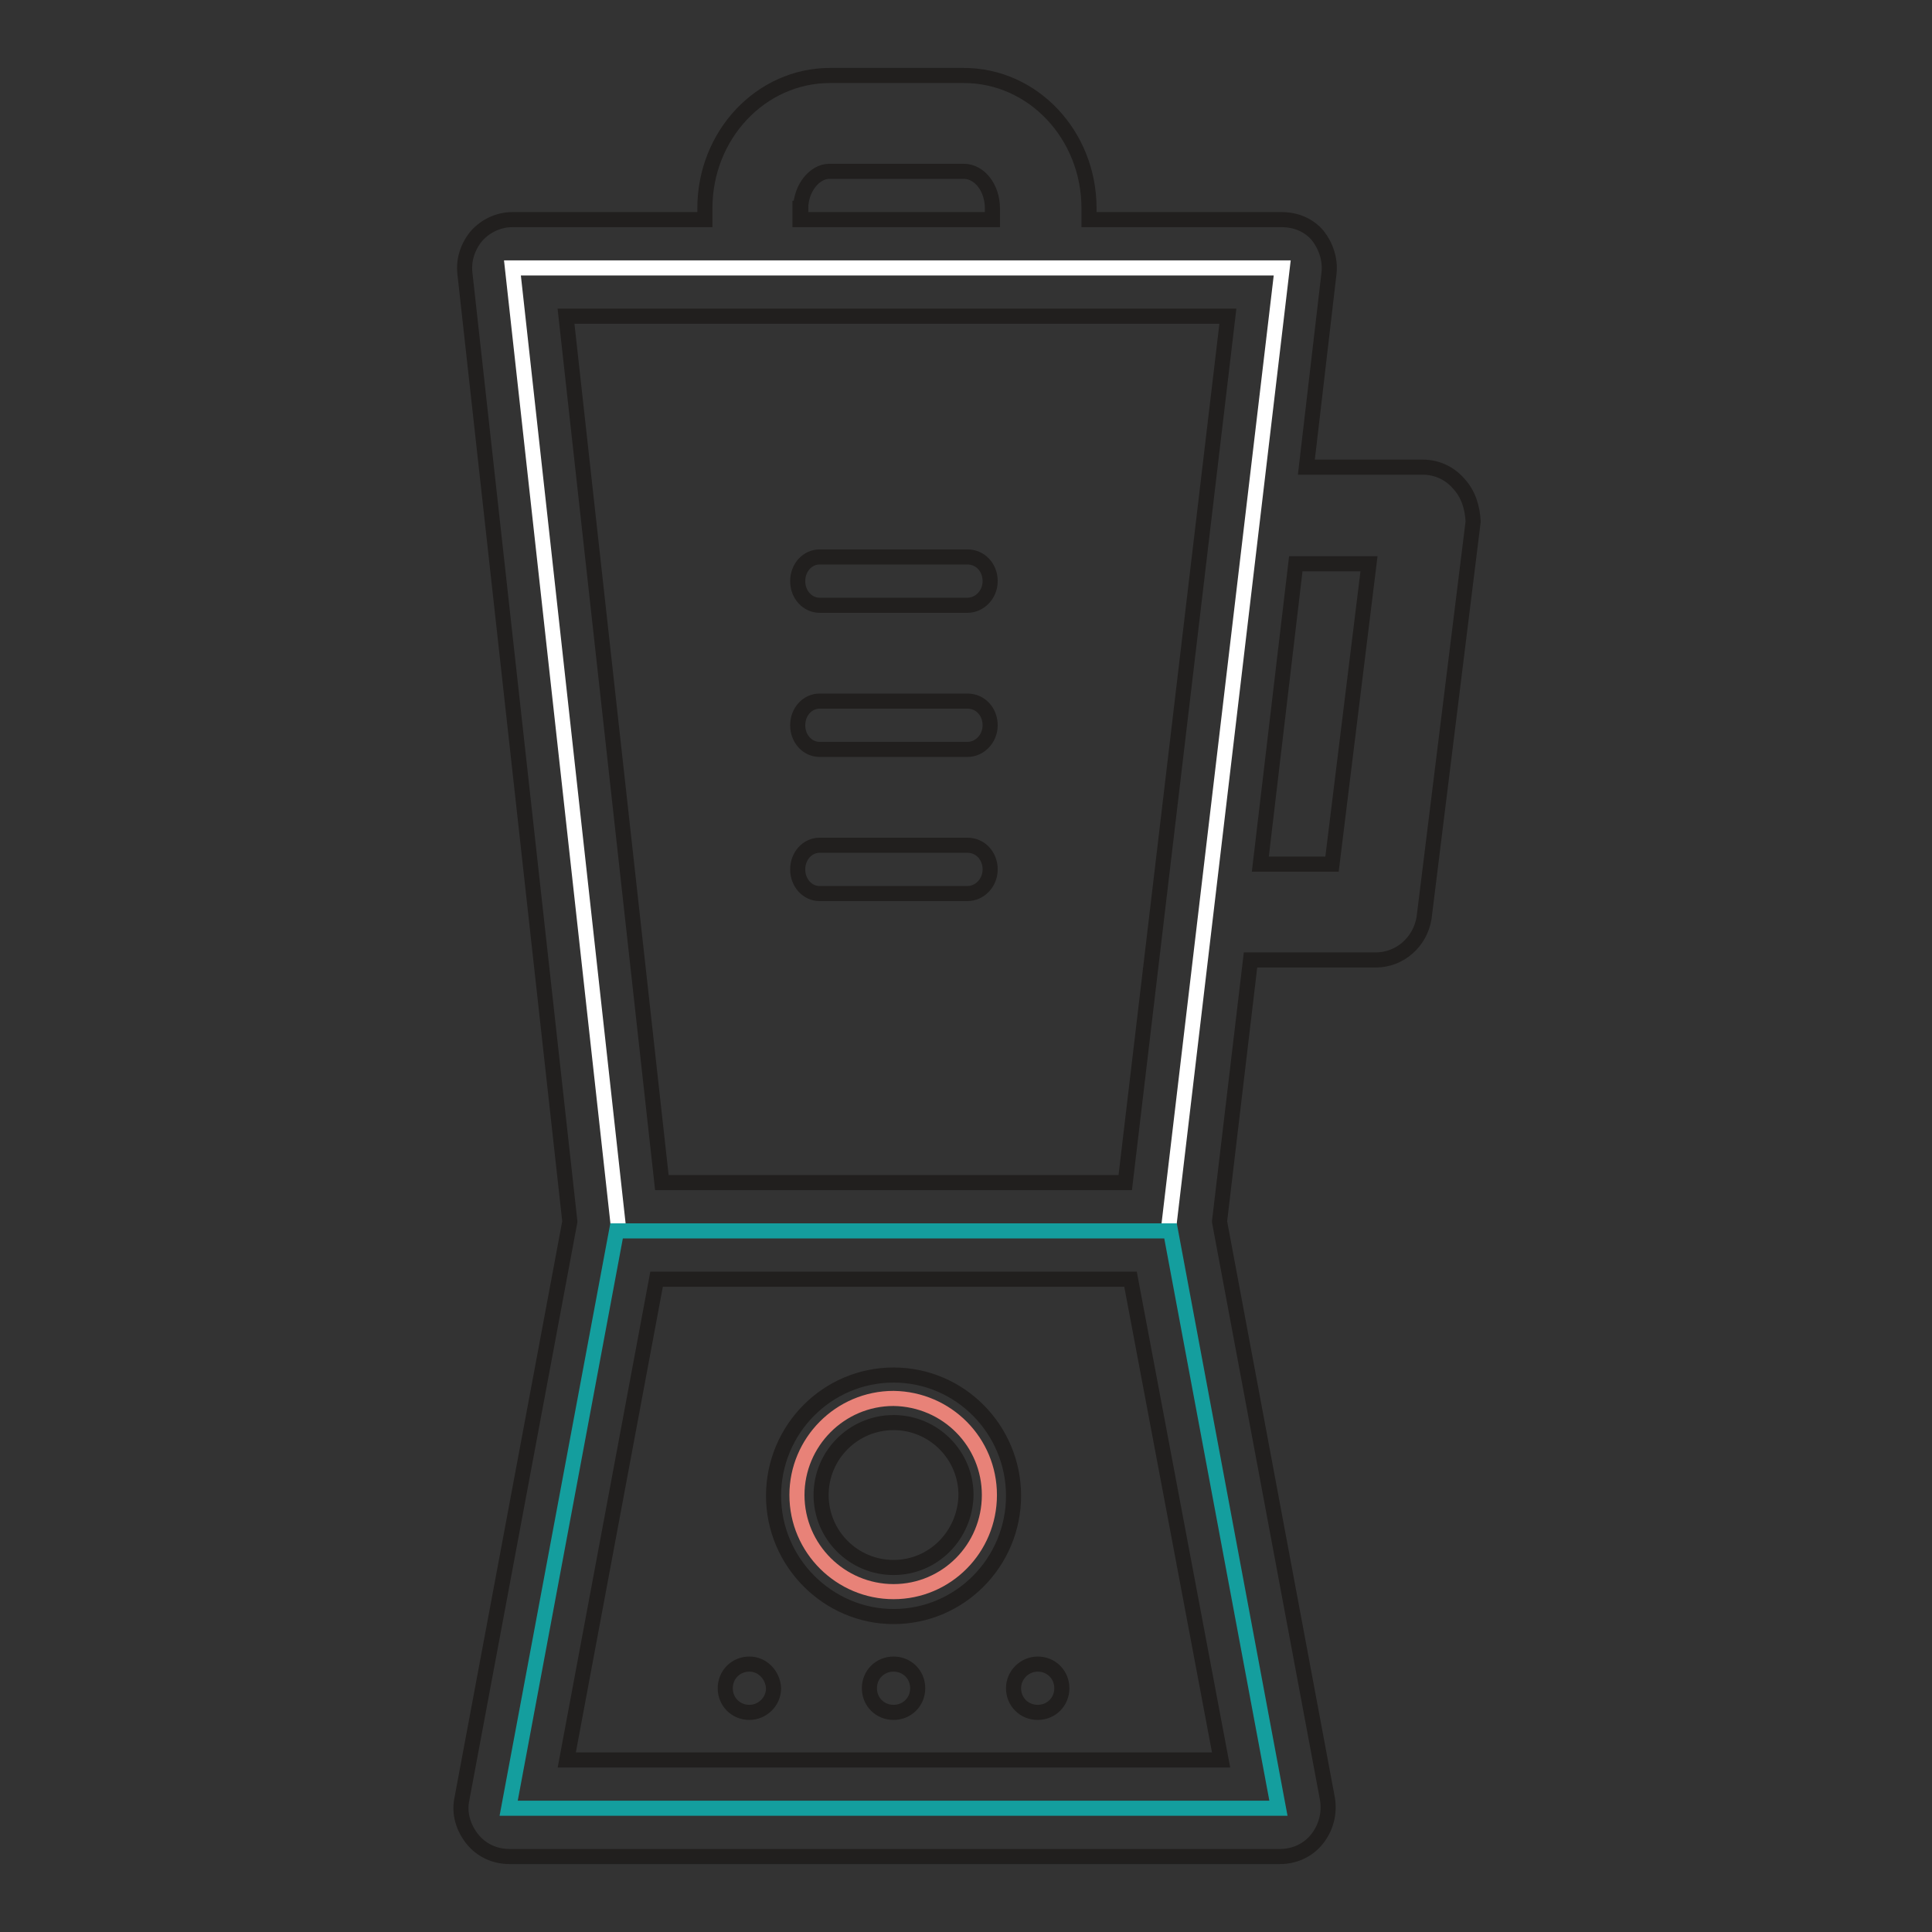<?xml version="1.0" encoding="utf-8"?>
<!-- Svg Vector Icons : http://www.onlinewebfonts.com/icon -->
<!DOCTYPE svg PUBLIC "-//W3C//DTD SVG 1.1//EN" "http://www.w3.org/Graphics/SVG/1.1/DTD/svg11.dtd">
<svg version="1.1" xmlns="http://www.w3.org/2000/svg" xmlns:xlink="http://www.w3.org/1999/xlink" x="0px" y="0px" viewBox="0 0 256 256" enable-background="new 0 0 256 256" xml:space="preserve">
<rect x="0" y="0" width="256" height="256" fill="#333333" stroke="none"/>
<g> <path stroke-width="2" fill-opacity="0" stroke="#ffffff"  d="M154.8,163.1l15.1-127.6H67.9L82,163.1"/> <path stroke-width="2" fill-opacity="0" stroke="#149e9e"  d="M81.7,163.1h73.4l14.3,76.5H67.4L81.7,163.1z"/> <path stroke-width="2" fill-opacity="0" stroke="#e88278"  d="M131.1,198.1c0,7.1-5.7,12.8-12.7,12.8s-12.8-5.7-12.8-12.8c0-7,5.7-12.8,12.8-12.8 C125.5,185.4,131.1,191.1,131.1,198.1z"/> <path stroke-width="2" fill-opacity="0" stroke="#211f1e"  d="M118.4,182.2c-8.8,0-15.9,7.2-15.9,16c0,8.8,7.2,16,15.9,16c8.8,0,15.9-7.2,15.9-16 C134.3,189.4,127.2,182.2,118.4,182.2z M118.4,207.7c-5.3,0-9.6-4.3-9.6-9.6c0-5.3,4.3-9.6,9.6-9.6c5.3,0,9.6,4.3,9.6,9.6 C127.9,203.4,123.7,207.7,118.4,207.7z"/> <path stroke-width="2" fill-opacity="0" stroke="#211f1e"  d="M115.2,223.7c0,1.8,1.4,3.2,3.2,3.2c1.8,0,3.2-1.4,3.2-3.2c0,0,0,0,0,0c0-1.8-1.4-3.2-3.2-3.2 C116.6,220.5,115.2,221.9,115.2,223.7C115.2,223.7,115.2,223.7,115.2,223.7z"/> <path stroke-width="2" fill-opacity="0" stroke="#211f1e"  d="M99.3,220.5c-1.8,0-3.2,1.4-3.2,3.2c0,1.8,1.4,3.2,3.2,3.2c1.7,0,3.2-1.4,3.2-3.2 C102.4,221.9,101,220.5,99.3,220.5z M137.5,220.5c-1.7,0-3.2,1.4-3.2,3.2c0,1.8,1.4,3.2,3.2,3.2c1.8,0,3.2-1.4,3.2-3.2 C140.7,221.9,139.3,220.5,137.5,220.5z"/> <path stroke-width="2" fill-opacity="0" stroke="#211f1e"  d="M193.3,64.1c-1.2-1.4-2.9-2.2-4.8-2.2h-15.4l3-25.7c0.2-1.8-0.4-3.6-1.5-5c-1.2-1.4-2.9-2.1-4.8-2.1h-25.5 v-1.5c0-9.7-7.4-17.6-16.6-17.6H110c-9.2,0-16.6,7.9-16.6,17.6v1.5H67.9c-1.8,0-3.5,0.8-4.7,2.1c-1.2,1.4-1.8,3.2-1.6,5l13.9,125.6 c0,0,0,0.1,0,0.1l-14.3,76.5c-0.4,1.9,0.2,3.8,1.4,5.3c1.2,1.5,3,2.3,4.9,2.3h102.1c1.9,0,3.7-0.8,4.9-2.3c1.2-1.5,1.7-3.4,1.4-5.3 l-14.3-76.5v-0.1l4.1-34.6h16.6c3.2,0,5.9-2.4,6.4-5.6l6.5-52.5C195.1,67.3,194.6,65.5,193.3,64.1z M106.1,27.6 c0-2.6,1.8-4.9,3.8-4.9h17.8c2.1,0,3.8,2.2,3.8,4.9v1.5h-25.5V27.6z M162.7,41.9l-13.6,114.8H87.7L75,41.9H162.7z M161.8,233.2 H75.1L87,169.5h62.8L161.8,233.2z M176.5,114.5H167l4.7-39.8h9.7L176.5,114.5L176.5,114.5z"/> <path stroke-width="2" fill-opacity="0" stroke="#211f1e"  d="M108.6,80.2h19.6c1.6,0,3-1.4,3-3.2c0-1.8-1.3-3.2-3-3.2h-19.6c-1.6,0-2.9,1.4-2.9,3.2 C105.7,78.8,107,80.2,108.6,80.2z M108.6,118.4h19.6c1.6,0,3-1.4,3-3.2c0-1.8-1.3-3.2-3-3.2h-19.6c-1.6,0-2.9,1.4-2.9,3.2 C105.7,117,107,118.4,108.6,118.4z M108.6,99.3h19.6c1.6,0,3-1.4,3-3.2s-1.3-3.2-3-3.2h-19.6c-1.6,0-2.9,1.4-2.9,3.2 C105.7,97.9,107,99.3,108.6,99.3z"/></g>
</svg>